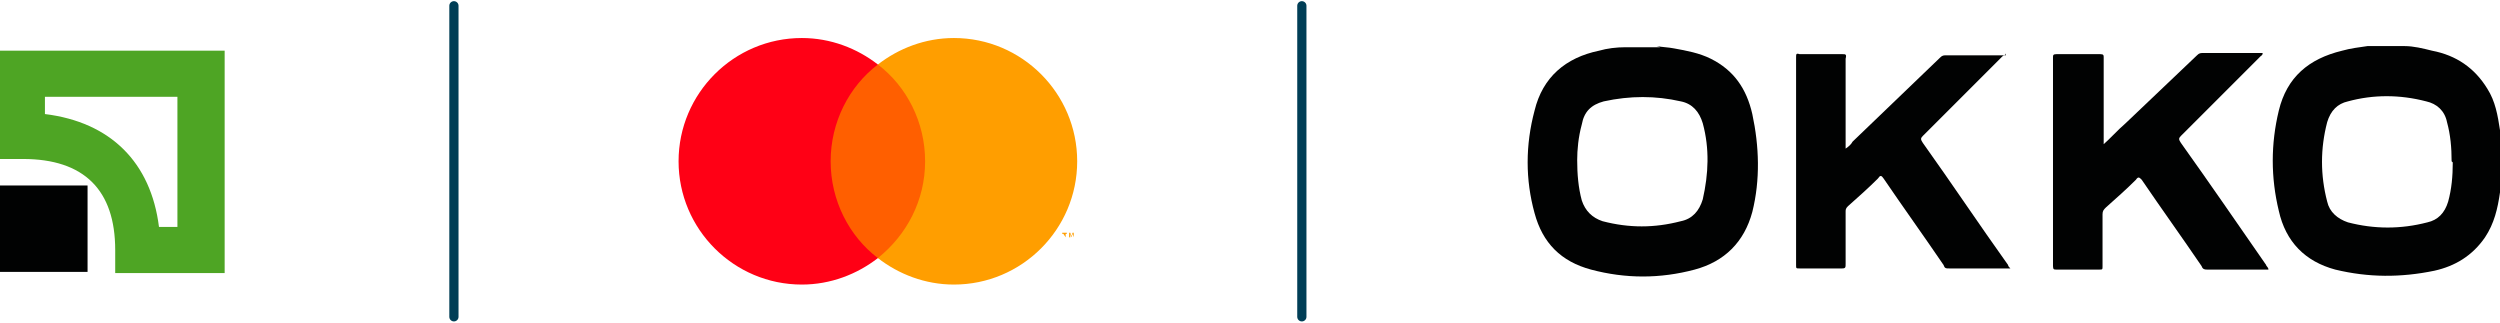 <svg width="217" height="28" viewBox="0 0 217 28" fill="none" xmlns="http://www.w3.org/2000/svg">
<g clip-path="url(#clip0_5_27)">
<g clip-path="url(#clip1_5_27)">
<path d="M7.6 16.1H0V23.6H7.6V16.1Z" fill="#010202"/>
<path d="M15.4 8.4V19.7H13.8C13.1 14.1 9.6 10.6 3.9 9.9V8.4H15.4ZM0 4.4V13.8H2C7.3 13.8 10 16.5 10 21.7V23.7H19.5V4.4H0Z" fill="#4EA524"/>
<path d="M136.4 17.9V17.6H136.5H136.1H136.2V17.9H136.4ZM137.1 17.9V17.5H137V17.8C136.9 17.8 136.7 17.5 136.7 17.5H136.6V17.9C136.7 17.9 136.8 17.9 136.8 17.9V17.6C136.9 17.6 136.9 17.9 136.9 17.9H137.1Z" fill="#FF9E00"/>
<path d="M39.4 0.5V27.5" stroke="#003E56" stroke-width="0.8" stroke-linecap="round" stroke-linejoin="round"/>
<path d="M113 0.5V27.5" stroke="#003E56" stroke-width="0.8" stroke-linecap="round" stroke-linejoin="round"/>
<path d="M143.8 4C144.3 4.1 144.8 4.1 145.3 4.2C146.4 4.4 147.5 4.6 148.5 5.1C150.5 6.1 151.6 7.7 152.1 9.9C152.7 12.7 152.8 15.6 152.1 18.4C151.4 21 149.7 22.7 147.1 23.4C144.1 24.2 141.1 24.2 138.1 23.4C135.5 22.7 133.9 21.1 133.2 18.5C132.4 15.6 132.4 12.6 133.2 9.6C133.9 6.7 135.9 5 138.8 4.4C139.5 4.2 140.3 4.1 141.1 4.1C141.1 4.1 141.2 4.1 141.3 4.1H144.1L143.8 4ZM136.9 13.9C136.9 15.1 137 16.3 137.3 17.4C137.6 18.3 138.2 18.9 139.1 19.2C141.4 19.8 143.6 19.8 145.9 19.2C146.9 19 147.5 18.3 147.8 17.3C148.3 15.1 148.4 12.9 147.8 10.7C147.5 9.7 146.9 9 145.9 8.8C143.7 8.3 141.5 8.3 139.2 8.8C138.1 9.1 137.5 9.7 137.3 10.8C137 11.9 136.9 13 136.9 13.9Z" fill="#010202"/>
<path d="M217.2 15.3C217 15.8 217.1 16.3 217 16.7C216.8 18.1 216.5 19.4 215.7 20.6C214.6 22.2 213.1 23.1 211.3 23.5C208.4 24.1 205.6 24.1 202.7 23.4C200.1 22.7 198.4 21 197.8 18.3C197.1 15.4 197.1 12.5 197.8 9.6C198.5 6.7 200.4 5.1 203.3 4.4C204 4.2 204.8 4.1 205.5 4H205.7H208.6C208.6 4 208.6 4 208.7 4C209.5 4 210.3 4.2 211.1 4.4C213.2 4.8 214.8 5.9 215.9 7.7C216.6 8.8 216.8 10 217 11.3C217 11.8 217 12.3 217.2 12.7V13.3C217.1 13.8 217.1 14.3 217.2 14.8V15.2V15.3ZM212.8 14C212.8 12.8 212.7 11.7 212.4 10.6C212.2 9.6 211.5 9 210.6 8.8C208.3 8.2 206 8.2 203.8 8.8C202.9 9 202.3 9.6 202 10.6C201.4 12.9 201.4 15.2 202 17.5C202.2 18.4 202.9 19 203.8 19.3C206.1 19.9 208.4 19.9 210.7 19.3C211.6 19.1 212.2 18.5 212.5 17.5C212.8 16.4 212.9 15.3 212.9 14.1L212.8 14Z" fill="#010202"/>
<path d="M174.1 4.6C174.1 4.8 173.9 4.8 173.8 4.9C171.5 7.2 169.2 9.5 166.9 11.8C166.7 12 166.7 12.1 166.9 12.4C169.4 15.9 171.8 19.5 174.3 23C174.3 23.1 174.4 23.2 174.5 23.3C174.4 23.3 174.2 23.3 174.1 23.3C172.5 23.3 170.8 23.3 169.2 23.3C168.9 23.3 168.8 23.3 168.7 23C167 20.5 165.2 18 163.5 15.5C163.3 15.2 163.2 15.2 163 15.5C162.2 16.3 161.3 17.1 160.4 17.9C160.2 18.1 160.2 18.2 160.2 18.4C160.2 19.9 160.2 21.4 160.2 22.9C160.2 23.2 160.2 23.3 159.9 23.3C158.7 23.3 157.4 23.3 156.2 23.3C155.9 23.3 155.9 23.3 155.9 23C155.9 17 155.9 11 155.9 5C155.9 4.7 155.9 4.6 156.2 4.7C157.4 4.7 158.6 4.7 159.9 4.7C160.2 4.7 160.3 4.7 160.2 5.1C160.2 7.5 160.2 10 160.2 12.4C160.2 12.5 160.2 12.6 160.2 12.9C160.5 12.7 160.7 12.5 160.8 12.3C163.3 9.9 165.9 7.4 168.4 5C168.6 4.8 168.7 4.8 169 4.8C170.7 4.8 172.4 4.8 174.1 4.8V4.6Z" fill="#010202"/>
<path d="M182.4 12.7C183.2 12 183.8 11.3 184.5 10.7C186.6 8.7 188.6 6.8 190.7 4.8C190.9 4.6 191 4.6 191.3 4.6C193 4.6 194.7 4.6 196.4 4.6C196.4 4.8 196.3 4.8 196.2 4.9C193.9 7.2 191.6 9.5 189.3 11.8C189.1 12 189.1 12.1 189.3 12.4C191.8 15.9 194.2 19.4 196.7 23C196.7 23.1 196.9 23.2 196.9 23.4H196.6C194.9 23.4 193.3 23.4 191.6 23.4C191.4 23.4 191.2 23.4 191.1 23.1C189.4 20.6 187.6 18.1 185.9 15.6C185.7 15.4 185.6 15.3 185.4 15.6C184.6 16.4 183.7 17.2 182.8 18C182.6 18.2 182.5 18.3 182.5 18.6C182.5 20.1 182.5 21.6 182.5 23.1C182.5 23.4 182.5 23.4 182.2 23.4C181 23.4 179.7 23.4 178.5 23.4C178.3 23.4 178.2 23.4 178.2 23.1C178.2 17.1 178.2 11 178.2 5C178.2 4.8 178.2 4.7 178.5 4.7C179.8 4.7 181 4.7 182.3 4.7C182.6 4.7 182.6 4.8 182.6 5C182.6 7.4 182.6 9.8 182.6 12.3C182.6 14.8 182.6 12.6 182.6 12.8L182.4 12.7Z" fill="#010202"/>
<path d="M80.9 5.6H71.5V22.4H80.9V5.6Z" fill="#FF5F00"/>
<path d="M72.1 14C72.1 10.6 73.7 7.5 76.2 5.6C74.4 4.2 72.1 3.3 69.6 3.3C63.7 3.3 58.9 8.1 58.9 14C58.9 19.9 63.7 24.7 69.6 24.7C72.1 24.7 74.4 23.8 76.2 22.4C73.7 20.5 72.1 17.4 72.1 14Z" fill="#FF0015"/>
<path d="M93.2 20.6V20.2H93.1L93 20.5L92.9 20.2H92.8V20.6H92.9V20.3L93 20.6L93.1 20.3L93.2 20.6ZM92.5 20.6V20.3H92.6V20.2H92.2V20.3H92.3L92.5 20.6Z" fill="#FF9E00"/>
<path d="M93.5 14C93.5 19.9 88.7 24.7 82.8 24.7C80.3 24.7 78 23.8 76.2 22.4C78.7 20.4 80.3 17.4 80.3 14C80.3 10.6 78.7 7.5 76.2 5.6C78 4.2 80.3 3.3 82.8 3.3C88.7 3.3 93.5 8.1 93.5 14Z" fill="#FF9E00"/>
</g>
</g>
<defs>
<clipPath id="clip0_5_27">
<rect width="217" height="28" fill="white"/>
</clipPath>
<clipPath id="clip1_5_27">
<rect width="217.2" height="28" fill="white"/>
</clipPath>
</defs>
</svg>
